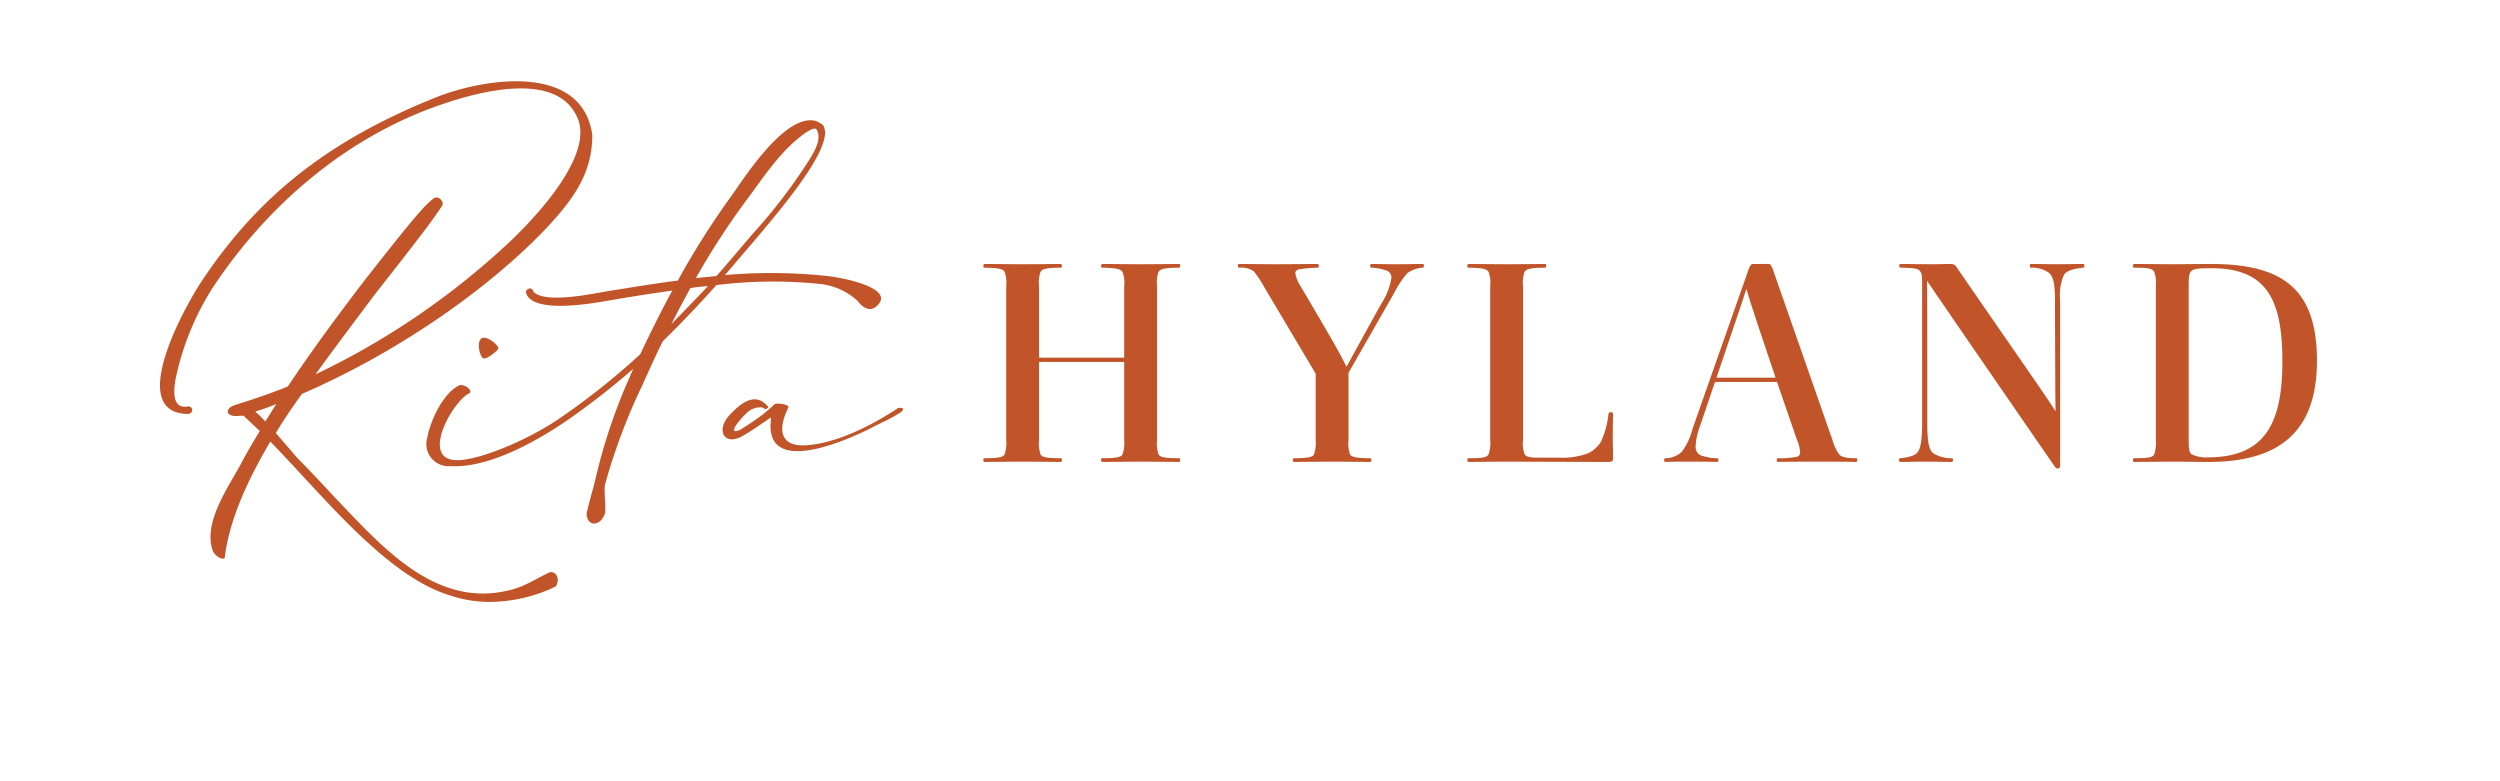 <svg id="Layer_1" data-name="Layer 1" xmlns="http://www.w3.org/2000/svg" viewBox="0 0 288 90"><defs><style>.cls-1{fill:#c15428;}</style></defs><path class="cls-1" d="M31.836,46.534l-1.272,2.023c-.404-.463-.865-.867-1.154-1.156a20.533,20.533,0,0,0,2.426-.867m31.083-20.221c3.004-3.236,5.316-6.24,5.316-10.747C67.079,7.188,55.697,8.979,50.034,11.291c-11.555,4.68-20.047,10.804-26.982,21.377-2.369,3.697-8.319,15.022-1.328,15.022.635-.173.52-.924-.115-.867-1.965.346-1.561-2.253-1.33-3.408a31.499,31.499,0,0,1,4.16-10.169c6.298-9.591,15.542-17.506,26.404-21.203,3.697-1.272,13.346-4.16,15.715,1.617,1.906,4.622-5.777,12.364-8.608,14.907a87.663,87.663,0,0,1-21.608,14.559c2.426-3.351,4.795-6.472,6.817-9.187,5.777-7.337,6.992-9.013,7.8-10.284.231-.52-.578-1.156-.982-.809-1.098.809-2.369,2.311-8.089,9.591-2.947,3.871-5.951,7.916-8.724,12.076-1.964.808-4.044,1.502-6.066,2.138-1.33.404-1.156,1.56.75,1.213a.056.056,0,0,0-.058.058.441.441,0,0,0,.231-.058L29.928,49.654c-.808,1.328-1.56,2.599-2.253,3.929-1.445,2.658-4.275,6.644-3.178,9.821.116.463,1.041,1.213,1.387.867.519-4.333,2.6-8.897,5.257-13.403C37.324,57.223,44.546,66.408,51.883,68.605a14.151,14.151,0,0,0,5.605.693,17.622,17.622,0,0,0,6.529-1.734c.635-.982-.116-1.964-.867-1.56-2.427,1.213-3.121,1.849-5.836,2.253-7.915,1.098-13.75-5.777-18.662-10.862-1.443-1.56-2.888-3.119-4.39-4.622l-2.485-2.889c.926-1.56,1.965-3.062,3.004-4.507,10.343-4.448,21.088-11.67,28.137-19.066M55.493,38.965c-.635.346-.231,2.138.174,2.311.404.173,1.56-.809,1.734-1.098.173-.289-1.272-1.56-1.907-1.213m27.039-7.164-2.369.231A87.37,87.37,0,0,1,85.595,23.597c1.965-2.6,3.929-5.72,6.472-7.742.693-.578,1.791-1.328,2.021-.924.579,1.041-.23,2.426-.635,3.121a62.286,62.286,0,0,1-6.702,8.839c-1.445,1.676-2.83,3.351-4.218,4.911m-3.004,1.387c.693-.116,1.33-.174,2.023-.231-1.387,1.502-2.832,2.947-4.218,4.391.693-1.387,1.445-2.774,2.195-4.16m15.253-1.445a61.175,61.175,0,0,0-11.267-.058l3.756-4.392c2.253-2.715,8.839-10.284,7.626-12.71-.058-.174-.058-.231-.867-.635C90.448,12.908,85.537,20.824,84.266,22.558a93.206,93.206,0,0,0-6.183,9.764c-2.773.346-5.431.809-8.03,1.213-1.734.289-7.281,1.502-8.609.058-.115-.52-.75-.461-.867.058.578,2.6,7.8,1.272,9.476.983,2.369-.405,4.853-.809,7.395-1.156-1.328,2.426-2.542,4.911-3.697,7.337a83.341,83.341,0,0,1-9.476,7.511c-3.351,2.254-8.55,4.507-11.323,4.68-4.853.289-.752-6.876,1.097-7.685.52-.289-.578-1.156-1.154-.924-1.907.924-3.352,4.16-3.699,6.125a2.555,2.555,0,0,0,2.715,3.177c4.218.231,9.476-2.6,13.231-5.142a86.825,86.825,0,0,0,7.8-6.066l-.519,1.213a64.239,64.239,0,0,0-3.871,11.671c-.174.75-.867,3.119-.983,3.871.174,1.617,1.734,1.271,2.139-.174.115-.867-.174-2.484,0-3.293a69.067,69.067,0,0,1,4.333-11.497c.75-1.676,1.502-3.351,2.311-4.969,2.138-2.08,4.159-4.218,6.181-6.47a52.903,52.903,0,0,1,12.075-.116,7.659,7.659,0,0,1,4.16,1.907c1.041,1.386,1.849.924,2.08.75,2.715-2.138-3.814-3.466-6.066-3.64M103.823,47.458c.404-.404.174-.519-.346-.461-2.889,1.906-6.759,3.929-10.284,4.275-3.408.346-3.64-1.791-2.369-4.333.115-.348-1.328-.578-1.617-.348a19.071,19.071,0,0,1-2.369,1.907L85.335,49.48c-1.791.809,0-1.271.578-1.791a2.212,2.212,0,0,1,1.906-.75c.174.058.289.23.463.173.058-.058.23-.115.23-.231-1.502-1.849-3.234-.404-4.507.983-1.56,1.675-.578,3.64,1.619,2.31,1.039-.578,2.138-1.386,3.177-2.08v.348C88.108,54.911,97.41,50.751,100.009,49.48c1.272-.693,2.6-1.213,3.814-2.023m29.467,3.224V32.977a3.776,3.776,0,0,1,.165-1.645c.165-.297.559-.494,2.337-.494.131,0,.165-.066.165-.23,0-.132-.033-.198-.165-.198-.461,0-3.324.032-4.377.032-.955,0-3.554-.032-4.377-.032-.132,0-.198.099-.198.23,0,.198.099.198.198.198,1.612.032,2.073.165,2.27.494a3.33,3.33,0,0,1,.198,1.645v8.227h-9.808V32.977a3.777,3.777,0,0,1,.165-1.645c.165-.297.527-.494,2.303-.494.132,0,.166,0,.166-.198,0-.131-.033-.23-.166-.23-.46,0-3.291.032-4.343.032-.954,0-3.554-.032-4.377-.032-.131,0-.165.099-.165.23,0,.198.066.198.165.198,1.612.032,2.073.131,2.27.46a3.562,3.562,0,0,1,.198,1.679V50.682a3.935,3.935,0,0,1-.198,1.677c-.165.297-.658.428-2.238.428-.131,0-.197.033-.197.23,0,.132.033.198.165.198.823,0,3.423-.032,4.377-.032,1.053,0,3.85.032,4.343.032.132,0,.166-.066.166-.198,0-.197-.033-.23-.166-.23-1.776,0-2.171-.165-2.303-.46a4.041,4.041,0,0,1-.165-1.645v-8.985h9.808v8.985a3.935,3.935,0,0,1-.198,1.677c-.165.297-.692.428-2.27.428a.174.174,0,0,0-.198.198c0,.131.066.23.198.23.823,0,3.422-.032,4.377-.032,1.053,0,3.883.032,4.377.032.131,0,.165-.066.165-.198,0-.197-.033-.23-.165-.23-1.81,0-2.172-.165-2.337-.46a4.041,4.041,0,0,1-.165-1.645m30.746-20.074c0-.132-.032-.198-.165-.198-.69,0-2.04.032-2.928.032-.823,0-2.37-.032-2.929-.032-.131,0-.165.066-.165.23s.033.198.165.198a5.588,5.588,0,0,1,1.58.296.824.824,0,0,1,.692.888,7.416,7.416,0,0,1-1.12,2.896c-2.238,4.016-3.093,5.595-4.048,7.34-.888-1.81-1.645-3.094-5.265-9.247a3.831,3.831,0,0,1-.626-1.514c0-.23.067-.395.527-.494a17.728,17.728,0,0,1,1.974-.165c.132,0,.198,0,.198-.198,0-.165-.033-.23-.198-.23-.625,0-3.422.032-4.739.032-1.053,0-3.521-.032-4.212-.032-.131,0-.165.066-.165.198,0,.197.067.23.198.23a2.571,2.571,0,0,1,1.612.395,12.337,12.337,0,0,1,1.219,1.843l5.923,9.971v7.635a3.96,3.96,0,0,1-.197,1.677c-.165.297-.692.428-2.271.428-.099,0-.165.033-.165.23,0,.132.032.198.165.198.823,0,3.423-.032,4.343-.032,1.086,0,3.917.032,4.378.032.131,0,.165-.066.165-.198,0-.165-.033-.23-.165-.23-1.778,0-2.172-.197-2.305-.46a4.041,4.041,0,0,1-.165-1.645V42.947l5.199-9.083a11.668,11.668,0,0,1,1.58-2.402,3.53,3.53,0,0,1,1.744-.625c.099,0,.165-.033.165-.23m21.786,22.114c0-.527-.033-1.776-.033-2.534,0-.791.033-2.107.033-2.402,0-.264-.067-.297-.264-.297-.165,0-.23.033-.264.264a10.581,10.581,0,0,1-.856,3.126A3.567,3.567,0,0,1,182.926,52.228a8.573,8.573,0,0,1-3.324.494H176.936c-.527,0-1.086-.066-1.283-.362a3.406,3.406,0,0,1-.198-1.677V32.977a3.777,3.777,0,0,1,.165-1.645c.198-.297.527-.494,2.337-.494.131,0,.165-.033.165-.23,0-.132-.033-.198-.165-.198-.461,0-3.324.032-4.377.032-.922,0-3.554-.032-4.377-.032-.132,0-.165.099-.165.23,0,.198.066.198.165.198,1.58.032,2.04.131,2.27.46a3.562,3.562,0,0,1,.198,1.679V50.682a3.935,3.935,0,0,1-.198,1.677c-.197.362-.888.428-2.27.428-.099,0-.165.033-.165.23,0,.132.032.198.165.198.823,0,3.126-.032,4.048-.032,1.81,0,9.214.032,11.979.032.526,0,.593-.099.593-.494m18.724-9.214h-6.813c2.6-7.635,3.094-9.116,3.456-10.236.296,1.086.756,2.535,3.356,10.236m9.412,9.509c0-.197-.066-.23-.198-.23-.954,0-1.578-.099-1.875-.428a5.3,5.3,0,0,1-.789-1.677l-6.714-19.219a3.784,3.784,0,0,0-.428-.987c-.066-.066-.23-.066-.428-.066H202.144c-.264,0-.395.032-.46.131a3.897,3.897,0,0,0-.396.922L194.97,49.431a7.169,7.169,0,0,1-1.251,2.632,2.736,2.736,0,0,1-1.81.724c-.132,0-.198.033-.198.23,0,.132.033.198.165.198.955-.032,1.843-.032,2.765-.032.954,0,2.303,0,3.126.032.131,0,.198-.066.198-.23,0-.198-.099-.198-.231-.198a5.573,5.573,0,0,1-1.875-.361,1.073,1.073,0,0,1-.527-.955,7.856,7.856,0,0,1,.56-2.534l1.677-4.936h7.142l2.303,6.68a4.426,4.426,0,0,1,.362,1.382c0,.296-.099.494-.395.559a9.297,9.297,0,0,1-2.073.165c-.132,0-.231.033-.231.198s.033.23.165.23c1.054-.032,3.883-.032,4.805-.032s3.061,0,4.147.032c.132,0,.165-.066.165-.198m26.162-22.378c0-.131-.032-.23-.165-.23-.724,0-2.006.032-2.928.032-1.053,0-2.567-.032-3.028-.032-.131,0-.165.066-.165.198,0,.197.033.23.165.23a3.376,3.376,0,0,1,2.041.593c.46.427.69,1.085.69,3.158.033,7.8.033,10.959.067,12.803-.955-1.548-1.942-2.896-11.387-16.587a.697.697,0,0,0-.625-.395c-.428,0-1.546.032-2.271.032-.757,0-2.928-.032-3.554-.032-.131,0-.165.066-.165.198,0,.197.067.23.165.23,1.81.032,2.041.131,2.271.46.197.297.197.658.197,1.679V48.707c0,2.171-.23,2.896-.395,3.192-.197.395-.593.724-2.105.888-.099,0-.165.033-.165.198,0,.131.032.23.165.23.823,0,1.909-.032,2.829-.032,1.054,0,2.6.032,3.061.032.132,0,.166-.066.166-.198,0-.197-.067-.23-.198-.23a3.906,3.906,0,0,1-2.107-.593c-.46-.427-.658-1.249-.658-3.487,0-11.552,0-14.71-.032-16.357.954,1.383,1.842,2.731,14.645,21.293.131.198.23.329.395.329s.296-.099.296-.329V34.588a5.881,5.881,0,0,1,.428-2.896c.264-.395.724-.69,2.204-.855.099,0,.165,0,.165-.198m22.806,11.057c0,7.241-2.139,10.991-8.589,10.991a3.644,3.644,0,0,1-1.875-.361c-.297-.23-.329-.724-.329-1.679V33.01c0-.791,0-1.482.264-1.744.329-.329.823-.363,2.435-.363,6.583,0,8.095,4.048,8.095,10.793m3.982-.131c0-8.392-4.048-11.156-12.274-11.156-1.021,0-3.094.032-4.378.032-.954,0-3.554-.032-4.377-.032-.131,0-.165.099-.165.23,0,.198.067.198.165.198,1.383,0,2.073.066,2.271.46a3.865,3.865,0,0,1,.198,1.679V50.682a3.935,3.935,0,0,1-.198,1.677c-.165.362-.856.428-2.271.428-.098,0-.165.033-.165.23,0,.132.033.198.165.198.823,0,3.423-.032,4.377-.032,1.152,0,3.028.032,4.18.032,8.293,0,12.472-3.62,12.472-11.65"/></svg>